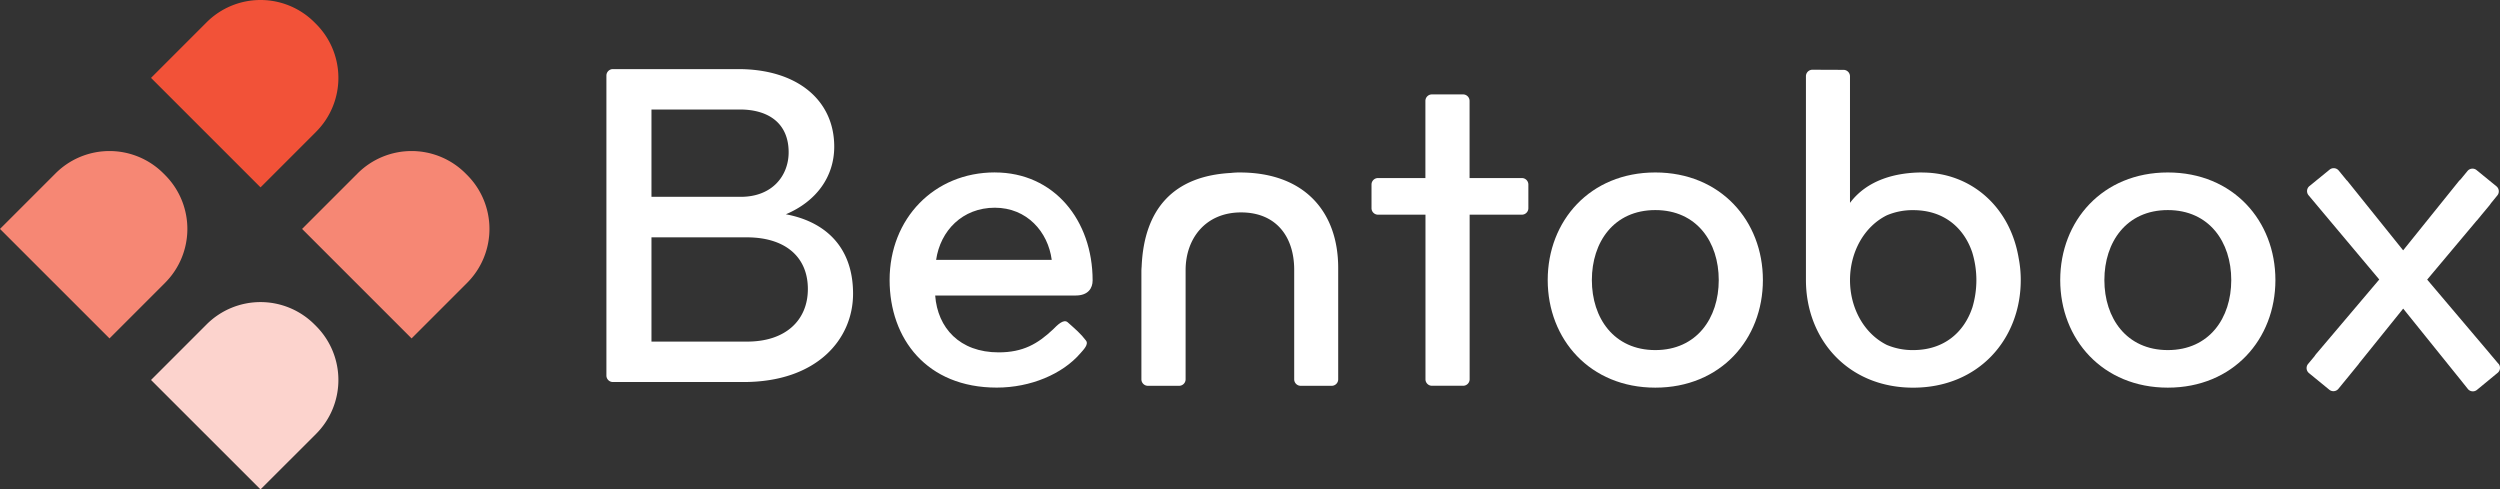 <svg id="Layer_1" data-name="Layer 1" xmlns="http://www.w3.org/2000/svg" xmlns:xlink="http://www.w3.org/1999/xlink" viewBox="0 0 1458.01 285.44"><rect x="0" y="0" width="1458.01" height="285.44" fill="#333333" stroke="none"/><defs><style>.cls-1{fill:none;}.cls-2{fill:#f25238;}.cls-3{fill:#f68774;}.cls-4{fill:#fcd3cd;}.cls-5{fill:#fff;}.cls-6{clip-path:url(#clip-path);}</style><clipPath id="clip-path" transform="translate(-8.34 -1.58)"><rect class="cls-1" x="361.97" y="41.88" width="1104.37" height="188.02"/></clipPath></defs><title>BentoBox-Logo-2018-wht</title><g id="Symbol"><path class="cls-2" d="M96.42,47l32.39-32.39a44.49,44.49,0,0,1,62.92,0l.93.93a44.49,44.49,0,0,1,0,62.92l-32.39,32.39h0L96.42,47Z" transform="translate(-8.34 -1.58)"/><path class="cls-3" d="M184.52,135.09l32.39-32.39a44.49,44.49,0,0,1,62.92,0h0l.93.93a44.49,44.49,0,0,1,0,62.92l-32.39,32.39h0l-63.85-63.85Z" transform="translate(-8.34 -1.58)"/><path class="cls-3" d="M8.34,135.09,40.73,102.7a44.49,44.49,0,0,1,62.92,0h0l.93.93a44.49,44.49,0,0,1,0,62.92L72.19,198.94h0L8.34,135.09Z" transform="translate(-8.34 -1.58)"/><path class="cls-4" d="M96.42,223.18l32.39-32.39a44.49,44.49,0,0,1,62.92,0l.93.93a44.49,44.49,0,0,1,0,62.92L160.27,287h0L96.42,223.18Z" transform="translate(-8.34 -1.58)"/></g><g id="Wordmark"><path class="cls-5" d="M444.18,200.81h-55.9V140h55.62c22.2,0,35.59,11.23,35.59,30.15,0,18.08-12.85,30.65-35.35,30.65ZM388.28,65.44h51.51c17,0,28.49,8.23,28.49,24.93,0,13.44-9.31,26-27.94,26H388.28Zm78.36,61.11c17.54-7.4,28.23-21.65,28.23-39.46,0-27.13-21.64-45.21-55.9-45.21H365.75A3.78,3.78,0,0,0,362,45.66h0V220.6a3.78,3.78,0,0,0,3.78,3.78H442c42.75,0,63.85-24.93,63.85-51.51C505.84,144.91,488.84,130.67,466.65,126.55Z" transform="translate(-8.34 -1.58)"/><path class="cls-5" d="M1272.62,205.75c-24.1,0-37-18.64-37-40.83s12.85-40.82,37-40.82,37,18.63,37,40.82S1296.76,205.75,1272.62,205.75Zm0-103.59c-38.08,0-62.75,28.23-62.75,62.75s24.72,62.75,62.75,62.75,62.75-28.23,62.75-62.75S1310.71,102.16,1272.62,102.16Z" transform="translate(-8.34 -1.58)"/><path class="cls-5" d="M973.72,205.75c-24.11,0-37-18.64-37-40.83s12.85-40.82,37-40.82,37,18.63,37,40.82S997.86,205.75,973.72,205.75Zm0-103.59c-38.09,0-62.75,28.23-62.75,62.75s24.66,62.75,62.75,62.75,62.75-28.23,62.75-62.75S1011.81,102.16,973.72,102.16Z" transform="translate(-8.34 -1.58)"/><path class="cls-5" d="M1158.56,181.1c-4.84,14.37-16.54,24.65-34.44,24.65a38.46,38.46,0,0,1-15.36-3c-13.31-6.59-21.49-21.51-21.49-37.81s8.19-31.21,21.49-37.8a38.29,38.29,0,0,1,15.36-3c17.9,0,29.59,10.27,34.44,24.65a55.47,55.47,0,0,1,0,32.36Zm-29.1-78.94c-15.24,0-32,4.16-42.2,17.74V46.1a3.78,3.78,0,0,0-3.78-3.78l-18.13-.07a3.78,3.78,0,0,0-3.78,3.78V164.85c0,34.53,24.45,62.82,62.54,62.82s62.74-28.23,62.74-62.75a66.55,66.55,0,0,0-1.2-12.72c-5.08-30.57-28.39-50-56.21-50Z" transform="translate(-8.34 -1.58)"/><g class="cls-6"><path class="cls-5" d="M731.41,102.16a48.37,48.37,0,0,0-5.26.29c-32.93,1.78-50.58,20.51-52,54.59-.09,1-.14,1.9-.14,2.64v63.12a3.78,3.78,0,0,0,3.78,3.78H696a3.79,3.79,0,0,0,3.79-3.78V159.16c0-18.63,11.78-33.7,32.33-33.7s31,14.25,31,33.43v63.91a3.78,3.78,0,0,0,3.78,3.78H785a3.78,3.78,0,0,0,3.78-3.78h0v-65c0-32.34-19.31-55.63-57.4-55.63Z" transform="translate(-8.34 -1.58)"/><path class="cls-5" d="M1465.46,213.76,1460.6,208a4.35,4.35,0,0,0-.28-.36l-36.44-43,28.85-34.36.25-.21,2.76-3.37,4-4.81a14.58,14.58,0,0,0,1.33-1.77l3.73-4.57a3.79,3.79,0,0,0-.53-5.32l-11.58-9.45a3.77,3.77,0,0,0-5.3.53h0l-4.12,5c-.26.25-.54.45-.78.73l-32.63,40.54-25.71-32h0l-.11-.15-6.75-8.39c-.15-.16-.32-.28-.46-.43l-4.54-5.56a3.78,3.78,0,0,0-5.31-.54h0l-11.77,9.59a3.79,3.79,0,0,0-.54,5.32l5.28,6.29.09.12,35.89,42.75-28.3,33.4h0l-8.14,9.61a14.48,14.48,0,0,0-1.33,1.76l-3.75,4.5a3.79,3.79,0,0,0,.53,5.32l11.86,9.7a3.78,3.78,0,0,0,5.31-.53h0l4.74-5.8.15-.15,1.86-2.3,5.12-6.27a2.07,2.07,0,0,0,.13-.26l25.78-32,32.88,40.82.06.07,4.79,6a3.76,3.76,0,0,0,5.29.51h0L1465,219a3.77,3.77,0,0,0,.48-5.31h0Z" transform="translate(-8.34 -1.58)"/></g><path class="cls-5" d="M895.87,105.42H865.4v-45a3.79,3.79,0,0,0-3.79-3.78H843.42a3.78,3.78,0,0,0-3.78,3.78h0v45H812a3.78,3.78,0,0,0-3.79,3.77h0V123a3.78,3.78,0,0,0,3.78,3.78h27.69v96a3.78,3.78,0,0,0,3.78,3.78h18.19a3.79,3.79,0,0,0,3.79-3.78v-96h30.47a3.78,3.78,0,0,0,3.78-3.78V109.21a3.78,3.78,0,0,0-3.77-3.79Z" transform="translate(-8.34 -1.58)"/><path class="cls-5" d="M554.29,153.13c2.47-17,15.34-30.41,34.26-30.41,18.64,0,31,14,33.16,30.41Zm34.26-51c-35.35,0-61.39,26.85-61.39,62.75,0,34.26,21.65,62.75,62.49,62.75,19.77,0,38.36-7.91,48.77-20,1.92-2.19,4.94-5.21,3.29-7.4-3-4-6.27-6.77-10.69-10.69-2.46-2.18-6.3,1.92-8.49,4.1-9,8.49-17.54,13.44-31.79,13.44-22.74,0-35.59-14.26-37-33.16h81.93c7.41,0,9.89-4.39,9.89-8.77,0-35.08-22.47-63-57-63Z" transform="translate(-8.34 -1.58)"/></g></svg>